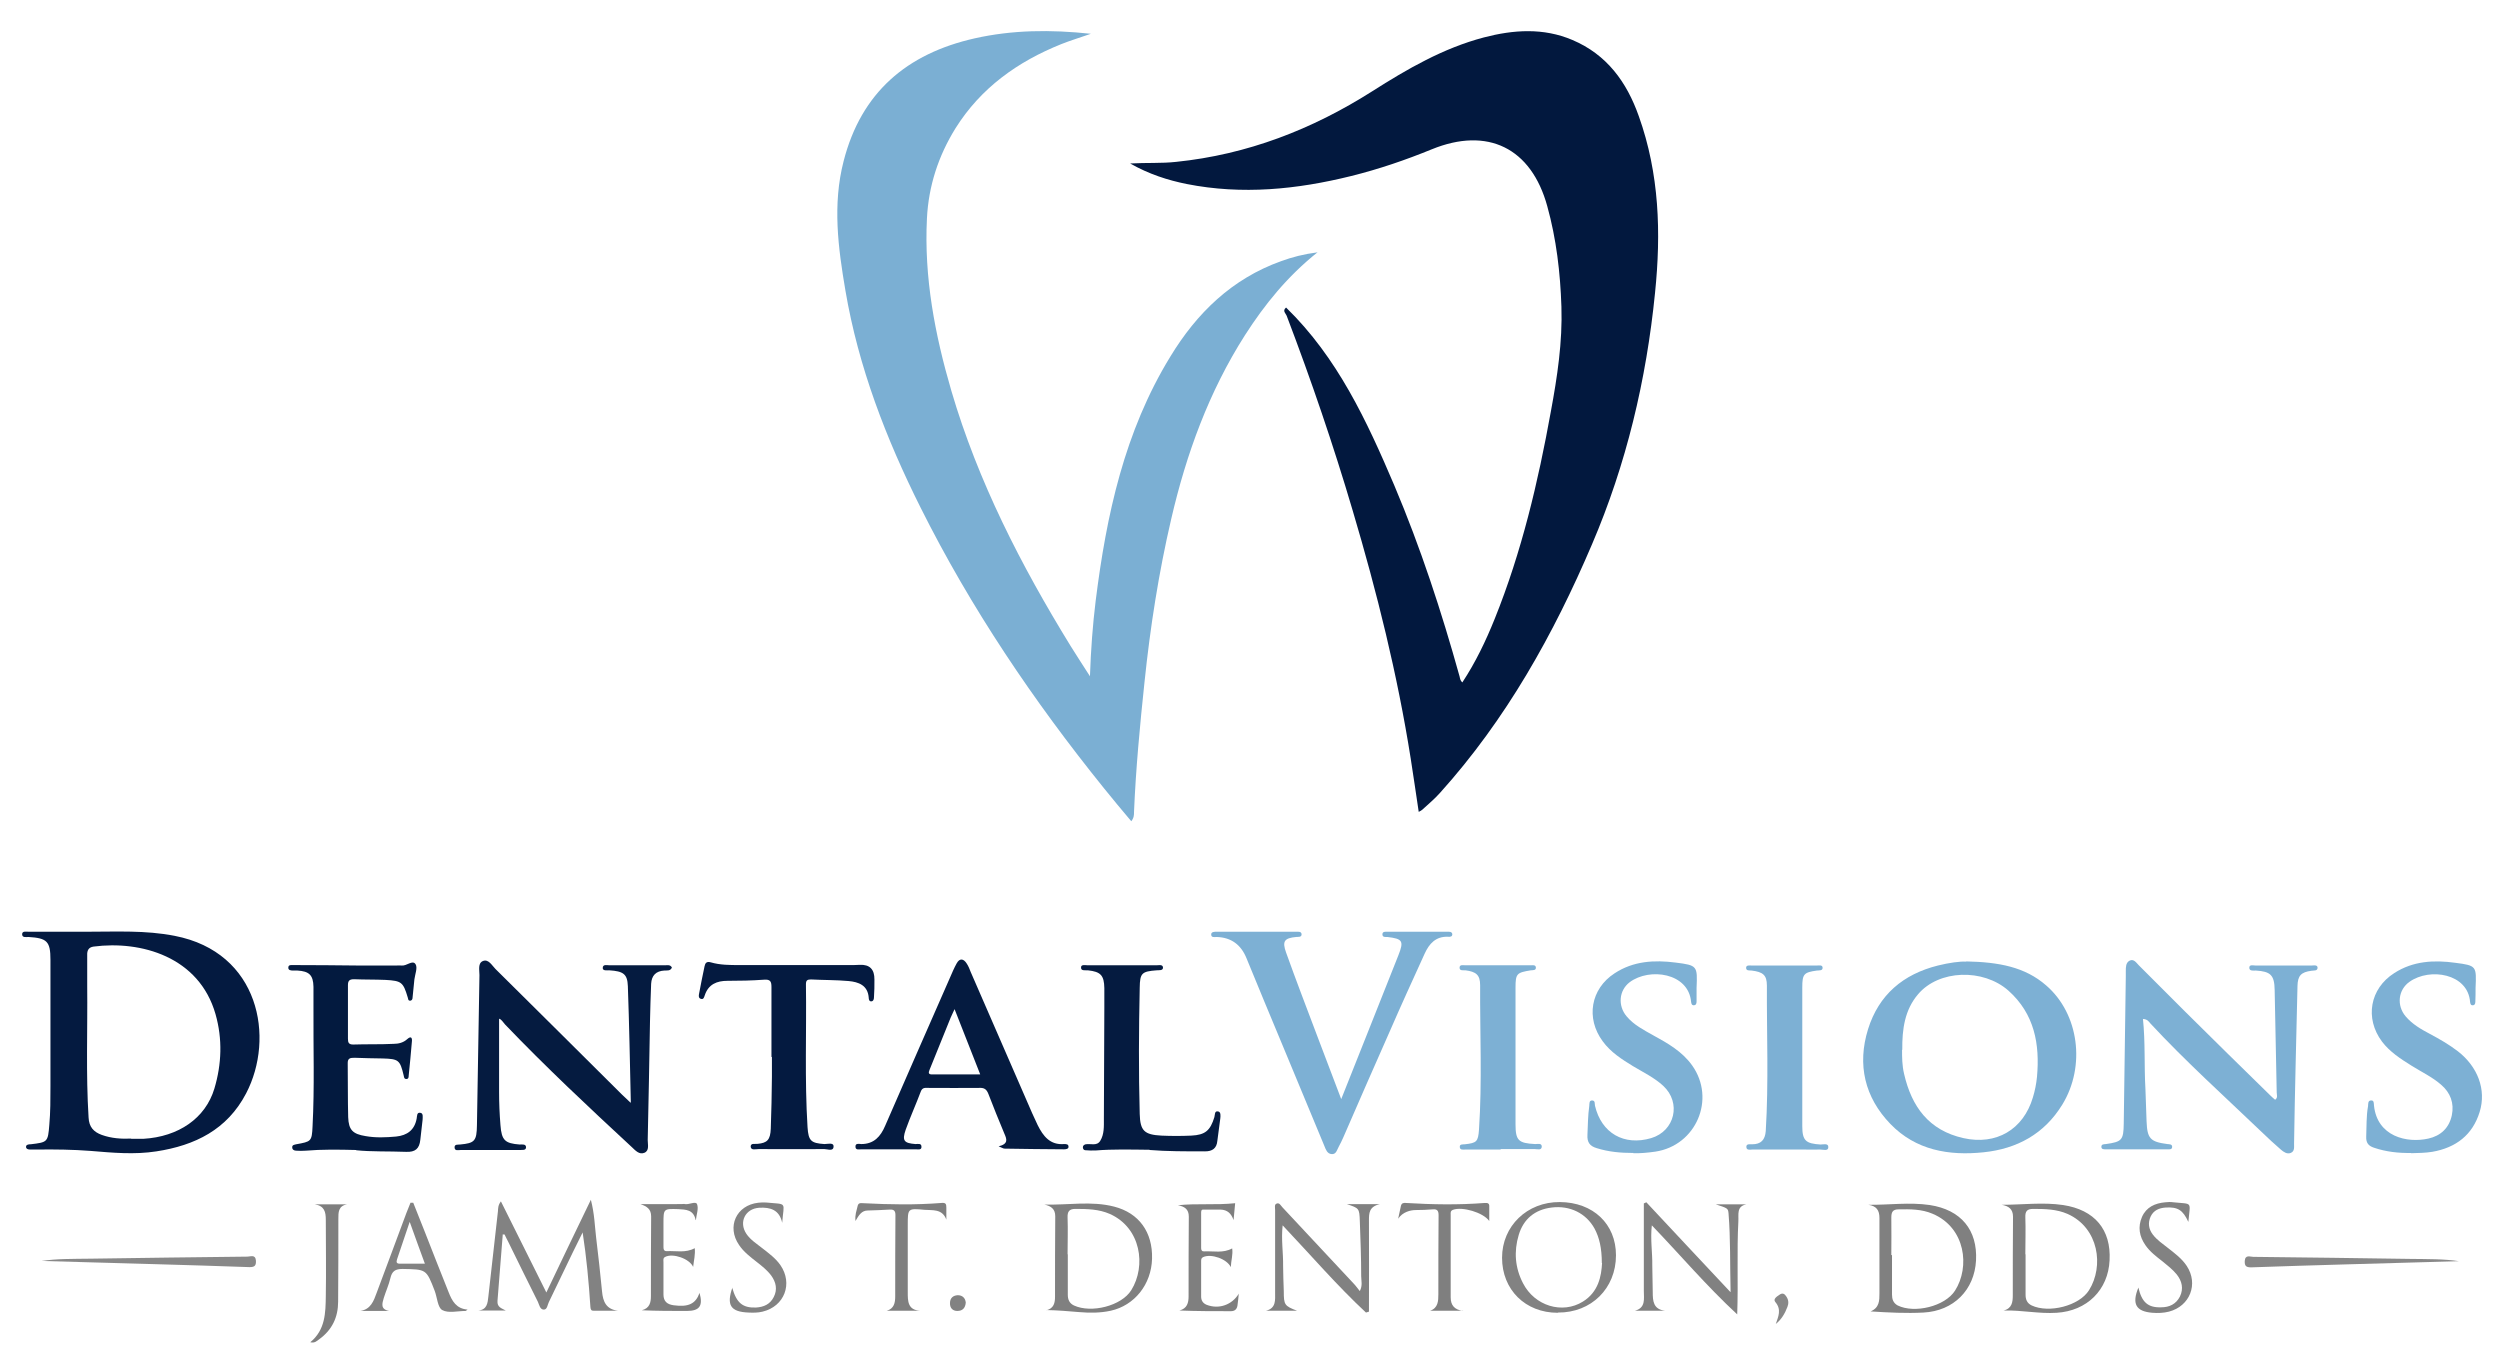 <?xml version="1.0" encoding="UTF-8"?>
<svg xmlns="http://www.w3.org/2000/svg" version="1.1" viewBox="0 0 1095 600">
  <defs>
    <style>
      .cls-1 {
        fill: gray;
      }

      .cls-2 {
        fill: #828282;
      }

      .cls-3 {
        fill: #7bafd3;
      }

      .cls-4 {
        fill: #031a3f;
      }

      .cls-5 {
        fill: #818181;
      }

      .cls-6 {
        fill: #051b40;
      }

      .cls-7 {
        fill: #7f7f7f;
      }

      .cls-8 {
        fill: #041a40;
      }

      .cls-9 {
        fill: #02183e;
      }

      .cls-10 {
        fill: #888;
      }

      .cls-11 {
        fill: #7db0d4;
      }
    </style>
  </defs>
  <!-- Generator: Adobe Illustrator 28.6.0, SVG Export Plug-In . SVG Version: 1.2.0 Build 709)  -->
  <g>
    <g id="Layer_1">
      <g>
        <path class="cls-3" d="M577.2,110.4c-13.4,10.7-23.3,23-31.9,36.4-15.8,24.8-25.7,52-32.3,80.5-5.5,23.6-9.2,47.4-11.7,71.4-2,18.9-3.8,37.9-4.6,56.9,0,1.3,0,2.6-1.2,4.1-4.1-4.9-8.1-9.6-12-14.5-30.9-38.3-58.3-78.9-80.3-122.9-15.1-30.2-27.2-61.5-32.9-95-3.2-18.8-5.7-37.7-.8-56.7,7.7-30.1,27.7-47.1,57.4-53.8,16.5-3.7,33.2-3.9,50.9-2-4.8,1.7-8.9,2.9-12.9,4.5-19.2,7.7-35.3,19.2-46.4,36.9-7.5,12.1-11.8,25.3-12.5,39.5-1.3,25.8,3.5,50.9,10.7,75.5,11.7,39.8,30.5,76.4,52.2,111.7,2.6,4.2,5.3,8.3,8.5,13.3.4-11.7,1.2-22.4,2.5-33,4.7-37.6,12.6-74.2,32.7-107,11.6-19.1,27-34.1,48.5-41.8,4.9-1.8,9.9-3.1,16.1-3.9Z"/>
        <path class="cls-9" d="M563.3,134.7c22.5,21.9,35.4,49.7,47.4,77.9,11.5,27.2,20.7,55.3,28.6,83.7.2.9.3,1.8,1.2,2.6,5.8-8.8,10.3-18.2,14.2-27.9,11.8-29.3,19-59.9,24.6-90.9,2.8-15.1,5.1-30.3,4.6-45.8-.5-14.9-2.2-29.6-6.2-44-7-25.5-26.1-34.9-50.6-24.9-11.5,4.7-23.2,8.7-35.3,11.7-23.8,5.9-47.7,8.3-72,3.5-8.4-1.7-16.5-4.3-24.8-9,7.2-.4,13.7,0,20.1-.7,31.2-3.2,59.6-14.2,85.9-30.9,15.4-9.8,31.1-18.9,48.9-23.6,13-3.4,26.1-4.3,38.8,1.1,15.1,6.4,23.8,18.4,29.1,33.4,9,25.2,9.8,51.1,7.1,77.4-3.8,38.1-12.6,75.1-27.6,110.1-16.8,39.4-37.6,76.7-66.6,108.9-2.4,2.7-5.2,5-7.8,7.4-.3.3-.8.5-1.5.9-1.2-8-2.3-15.6-3.5-23.3-5.8-36.8-14.8-72.9-25.4-108.6-8.5-28.8-18.2-57.2-28.9-85.3-.4-1.1-2-2.2-.4-3.6h0Z"/>
        <path class="cls-8" d="M38.1,408.1c12.8,0,25.7-.7,38.4,1.8,37.2,7.2,44,44.7,31.3,69-8.3,15.9-22.4,22.8-39.3,25.4-9.6,1.5-19.2.6-28.8-.2-7.8-.6-15.6-.7-23.4-.6-1,0-2.1,0-3.1,0-.8,0-1.7-.2-1.8-1.1,0-1,.8-1.1,1.6-1.2.1,0,.3,0,.4,0,7.4-.9,7.6-.9,8.2-8.5.5-5.6.5-11.3.5-16.9,0-18.5,0-36.9,0-55.4,0-8.1-1.5-9.5-9.6-10-1.1,0-2.8.4-2.8-1.2,0-1.5,1.7-1.1,2.8-1.1,8.6,0,17.2,0,25.8,0ZM57.4,498.8c1.8,0,3.6,0,5.4,0,15.4-.9,27.2-9,31.1-22,3.2-10.7,3.6-21.7.5-32.6-7.2-25.2-32.7-32.3-53.4-29.6-2.2.3-2.9,1.7-2.8,3.8,0,4.5,0,9,0,13.5.2,19.2-.6,38.4.6,57.6.2,4.1,2.2,6.3,5.8,7.6,4.2,1.5,8.5,1.8,12.9,1.6Z"/>
        <path class="cls-11" d="M861.2,421.1c14.3.3,25.7,2.4,35,10.5,14.4,12.4,17.4,35.4,7.1,52.2-7.9,12.9-19.9,19.4-34.5,20.9-15.2,1.6-29.7-.9-40.8-12.4-11.3-11.7-14.6-26-9.8-41.5,4.7-15.1,15.4-24.1,30.6-27.9,4.8-1.2,9.8-1.9,12.4-1.7ZM833.1,459.8c0,3.2,0,6.9.9,10.6,3.3,14.3,10.8,24.7,26,28.1,14.3,3.2,26.2-3.7,30.4-17.8.9-2.9,1.5-6,1.8-9,1.3-14.4-1.1-27.6-12.5-37.8-11.1-9.8-30.5-9.2-39.6,1.6-5.8,6.8-7,15.2-6.9,24.3Z"/>
        <path class="cls-6" d="M276.3,482.8c-.4-17.7-.7-34.3-1.3-50.9-.2-5.3-2-6.5-8.1-6.9-1.1,0-2.9.3-2.9-1,0-1.8,1.9-1.2,3-1.2,8.1,0,16.2,0,24.2,0,1.1,0,2.4-.4,3.1,1-.7,1.6-2.1,1.2-3.3,1.3-3.7.2-5.6,2.2-5.8,5.8-.2,5.5-.4,11-.5,16.5-.3,17.3-.6,34.6-1,51.9,0,2,.8,4.6-1.4,5.6-2.3,1-4-1-5.6-2.5-18.9-17.5-37.7-35.1-55.5-53.7-.9-1-1.6-2.3-2.6-2.5,0,10.6,0,21.3,0,32,0,4.9.2,9.7.6,14.6.5,6.7,2,8,8.4,8.5,1.1,0,2.8-.3,2.8,1.2,0,1.5-1.7,1.1-2.8,1.2-8.6,0-17.2,0-25.8,0-1,0-2.7.6-2.7-1.2,0-1.4,1.5-1.1,2.4-1.2,6.4-.6,7.3-1.5,7.4-8.5.4-21.9.7-43.8,1.1-65.7,0-2.2-.8-5.3,1.6-6.2,2.4-.9,3.9,2,5.4,3.5,18.5,18.3,36.9,36.6,55.4,55,1,1,2,1.9,3.8,3.6Z"/>
        <path class="cls-11" d="M938.6,446.1c1.1,10.5.5,20.7,1.1,30.9.2,4.7.3,9.5.5,14.2.3,7.5,1.6,8.9,9.1,9.9.9.1,2.1,0,2.1,1.2,0,1.3-1.2,1.1-2,1.1-9,0-18,0-26.9,0-.9,0-2.1.1-2.1-1.1,0-1.2,1.1-1.1,2-1.2,7-1,7.7-1.7,7.8-9,.3-21.5.6-43,.9-64.5,0-.8,0-1.5,0-2.3,0-1.7,0-3.6,1.6-4.5,1.9-1,3,.9,4.1,2,6.8,6.8,13.6,13.6,20.4,20.4,12.4,12.3,24.8,24.5,37.3,36.7.6.6,1.3,1.2,2,1.8,1.3-.9.7-2.2.7-3.2-.3-15-.6-30-.9-44.9-.1-6.5-1.8-8.1-8.2-8.5-1.1,0-2.8.3-2.9-1.1-.1-1.7,1.7-1.1,2.7-1.1,8.2,0,16.4,0,24.6,0,.9,0,2.5-.4,2.6.9,0,1.6-1.6,1.2-2.7,1.4-4.5.6-6,2.1-6.1,6.7-.3,11.3-.5,22.5-.8,33.8-.3,11.8-.5,23.6-.7,35.3,0,1.5.3,3.3-1.5,4-1.6.6-3-.4-4.2-1.4-2.9-2.5-5.7-5.1-8.5-7.8-16.4-15.7-33.3-30.9-48.7-47.5-.7-.8-1.3-1.9-3.3-2Z"/>
        <path class="cls-11" d="M587.3,481.8c4-10.1,7.7-19.3,11.3-28.4,4.6-11.7,9.3-23.3,13.9-35,2.5-6.3,1.8-7.2-4.8-8-.8,0-2.1.2-2.2-1-.1-1.5,1.3-1.3,2.2-1.3,8.7,0,17.4,0,26.2,0,.9,0,2-.1,2.2,1,.1,1.2-1,1.3-1.9,1.2-5.3-.2-8.2,3-10.2,7.4-5.2,11.4-10.4,22.8-15.4,34.3-6.8,15.3-13.5,30.7-20.2,46.1-.6,1.4-1.3,2.8-2,4.1-.8,1.4-1.1,3.5-3.2,3.3-1.9-.2-2.5-2-3.1-3.5-6.1-14.8-12.3-29.5-18.4-44.3-5.2-12.6-10.6-25.3-15.7-37.9-2.4-6-6.7-9.2-13.1-9.4-.9,0-2.4.4-2.4-1.1,0-1.2,1.4-1.2,2.5-1.2,11.5,0,23.1,0,34.6,0,1,0,2.4-.2,2.5,1.1,0,1.4-1.4,1.1-2.4,1.2-5.1.5-6.2,1.8-4.4,6.8,4.4,12.3,9.1,24.5,13.7,36.7,3.4,9,6.8,17.9,10.6,27.9Z"/>
        <path class="cls-6" d="M437.4,502.1c4.5-1.1,3.5-3.3,2.5-5.6-2.4-5.8-4.8-11.6-7-17.4-.8-2-1.8-2.7-3.9-2.6-7.4.1-14.9,0-22.3,0-1.4,0-2.7-.3-3.4,1.6-2.1,5.6-4.6,11.1-6.6,16.7-1.7,4.9-.7,5.9,4.3,6.3,1,0,2.7-.5,2.6,1.3,0,1.4-1.6,1-2.5,1-7.9,0-15.9,0-23.8,0-1,0-2.7.5-2.6-1.3,0-1.4,1.5-1.1,2.5-1,5.6,0,8.5-3.3,10.5-8,9.4-21.6,18.9-43.3,28.4-64.9.9-2.1,1.8-4.2,2.9-6.2,1.3-2.4,3-2.2,4.4,0,.8,1.2,1.3,2.5,1.8,3.8,9,20.6,17.9,41.2,26.9,61.8.8,1.8,1.6,3.5,2.4,5.2,2.4,4.8,5.4,8.8,11.6,8.3.9,0,2,0,1.9,1.3,0,.8-1.1,1-1.9,1-8.7,0-17.4-.2-26.1-.3-.5,0-.9-.3-2.6-1ZM429.3,470.5c-3.8-9.6-7.4-18.8-11.2-28.5-.7,1.6-1.2,2.6-1.7,3.7-3.1,7.7-6.2,15.3-9.3,23-.5,1.2-.4,1.9,1.1,1.9,6.9,0,13.7,0,21.1,0Z"/>
        <path class="cls-4" d="M156,503.7c-8-.2-15-.3-22.1.3-1.4.1-2.8.1-4.2,0-.9,0-1.8-.5-1.7-1.6,0-.9.9-1,1.7-1.2,6.6-1.2,6.9-1.2,7.2-7.9.9-17.1.3-34.3.4-51.5,0-3.2,0-6.4,0-9.6-.1-5.1-1.9-6.8-7-7.1-.6,0-1.3,0-1.9,0-1,0-2.3-.1-2.1-1.5.1-1.1,1.4-.9,2.3-.9,9.5,0,19,.1,28.5.2,5.5,0,11,0,16.5,0,.8,0,1.5-.1,2.3,0,2.2.3,4.8-2.6,6.1-.6,1,1.5-.2,4.4-.5,6.7-.3,2.7-.5,5.3-.8,8,0,.6-.3,1.3-1.1,1.3-.9,0-.8-.8-1-1.4-2-6.7-2.7-7.3-9.7-7.7-4.6-.2-9.2-.1-13.8-.3-2,0-2.7.6-2.7,2.6,0,7.8,0,15.6,0,23.4,0,1.7.3,2.6,2.3,2.6,5.9-.2,11.8,0,17.7-.3,2.1,0,4.3-.5,6-2.1,1.8-1.6,2.2-.3,2,1.2-.4,5-.9,9.9-1.4,14.9,0,.6-.1,1.4-1,1.4-1.1,0-1-.9-1.2-1.6-1.6-6.7-2.2-7.2-9.2-7.4-4.1-.1-8.2-.1-12.3-.3-2,0-3.1.2-3,2.6.1,7.8,0,15.6.2,23.4.2,5.6,2,7.4,7.6,8.3,4.5.8,8.9.6,13.4.2,4.9-.5,8.1-2.9,9-7.9.2-1,0-2.8,1.6-2.5,1.4.2,1,1.9,1,3-.3,2.9-.7,5.8-1,8.8-.4,3.9-2.2,5.5-6.3,5.3-7.6-.3-15.1,0-21.8-.7Z"/>
        <path class="cls-8" d="M337.9,463c0-10.2,0-20.5,0-30.7,0-2.4-.5-3.4-3.2-3.2-5.4.4-10.8.5-16.1.5-4.6,0-8.3,1.5-9.9,6.3-.3.8-.5,2-1.7,1.6-1.1-.3-1-1.4-.8-2.3.8-4,1.5-8,2.4-12,.3-1.4.9-2.2,2.7-1.7,4.1,1.2,8.3,1.2,12.6,1.2,16,0,32,0,48.1,0,1.5,0,3.1,0,4.6-.1q6.5-.3,6.4,6.5c0,2.6,0,5.1-.2,7.7,0,.7-.2,1.7-1.1,1.8-1,.1-1.2-.9-1.2-1.6-.4-5.5-4.5-6.9-8.8-7.3-5.5-.5-11-.4-16.5-.7-1.6,0-2.2.4-2.2,2.1.3,20.9-.6,41.7.7,62.6.4,6,1.5,7,7.4,7.4,1.4,0,4-.8,4,1,0,2.4-2.6,1.2-4,1.2-9.6.1-19.2,0-28.8,0-1.3,0-3.4.7-3.5-1.1,0-1.7,2-1,3.1-1.2,4.1-.4,5.5-1.7,5.7-6.6.3-7.5.4-15.1.5-22.7,0-2.9,0-5.9,0-8.8Z"/>
        <path class="cls-11" d="M715.5,505c-5.8,0-11-.5-16.1-2.1-3.1-.9-4.3-2.6-4.1-5.9.2-4.2.2-8.4.8-12.6.1-1-.1-2.4,1.2-2.4,1.5,0,1.1,1.4,1.3,2.3,2.8,12,12.7,17.7,24.6,14.2,10.4-3.1,13.3-15.5,5.3-22.9-3.9-3.6-8.7-5.9-13.2-8.6-4.9-3-9.8-6.1-13.3-10.9-7.5-10.1-5.3-23,5.2-29.8,8.2-5.4,17.4-5.9,26.7-4.7,9.6,1.2,9.6,1.5,9.2,11.1,0,1.9,0,3.8,0,5.8,0,.8-.1,1.7-1.1,1.8-1,.1-1.2-.7-1.3-1.5-1.1-12.7-18.2-15.1-26.9-8.6-4.7,3.6-5.3,10.3-1.3,15,3.1,3.7,7.4,5.9,11.5,8.2,6.4,3.5,12.8,7.1,17.2,13.3,10.4,14.7,1.7,35-16.1,37.7-3.4.5-6.9.8-9.8.7Z"/>
        <path class="cls-11" d="M1056.1,505c-5.5.1-11-.5-16.3-2.3-2.4-.8-3.5-2.1-3.4-4.8.2-4.5,0-9,.8-13.4.1-1-.1-2.4,1.2-2.5,1.5-.2,1.3,1.3,1.4,2.2,1.4,13.6,14.4,16.6,23.8,14.5,5.4-1.2,9.1-4.6,10.3-10.2,1.1-5.3-.6-9.9-4.7-13.4-3.9-3.4-8.6-5.6-12.9-8.3-4.8-3-9.5-6-13-10.6-7.6-10.2-5.3-23.2,5.4-30,8.2-5.3,17.4-5.8,26.7-4.5,9.4,1.2,9.3,1.5,8.9,11,0,2,0,4.1-.1,6.1,0,.8-.3,1.6-1.3,1.5-.8,0-.9-.8-1-1.4-.9-12.5-17.6-15.2-26.5-8.9-5,3.5-5.8,10.4-1.7,15.2,2.9,3.4,6.7,5.6,10.5,7.6,4.3,2.3,8.5,4.7,12.4,7.7,8.6,6.7,12.5,16.7,9.5,26.5-3.1,10.1-10.4,15.7-20.8,17.5-3.1.5-6.1.5-9.2.6Z"/>
        <path class="cls-6" d="M503.5,503.6c-8.6-.1-16-.3-23.5.3-1.5.1-3.1,0-4.6-.1-.7,0-1.1-.6-1.1-1.3,0-.7.5-1.1,1.2-1.3,2.2-.4,4.9.9,6.4-1.5,1.8-2.9,1.6-6.4,1.6-9.7.1-16.1.1-32.3.2-48.4,0-2.9,0-5.9,0-8.8-.1-5.6-1.6-7.2-7.2-7.8-1.2-.1-3.1.4-3-1.3,0-1.4,1.9-.9,3-.9,10,0,20,0,30,0,1.1,0,2.8-.5,2.9,1,0,1.4-1.7,1.1-2.8,1.2-6.5.5-7.3,1.2-7.4,7.6-.4,18.4-.5,36.9,0,55.3.2,7.4,2,9.1,9.5,9.5,4.3.2,8.7.2,13.1,0,6.1-.3,8.3-2.2,10.1-8.1.3-1,0-2.8,1.6-2.5,1.3.2,1.1,1.9,1,3-.4,3.3-.9,6.6-1.3,9.9-.3,3.3-2.2,4.6-5.4,4.6-8.5,0-16.9,0-24.2-.6Z"/>
        <path class="cls-11" d="M657.3,503.5c-5.1,0-10.3,0-15.4,0-1,0-2.4.3-2.5-1-.2-1.5,1.3-1.2,2.2-1.3,5.2-.6,5.8-1.1,6.2-6.4,1.4-21.1.4-42.2.5-63.3,0-4.5-1.8-5.9-6.4-6.5-1-.1-2.7.4-2.6-1.3.1-1.3,1.6-.9,2.6-.9,9.5,0,19,0,28.5,0,.8,0,2.1-.3,2.3.8.2,1.5-1.2,1.3-2.2,1.4-6.1,1-6.7,1.4-6.7,7.5,0,20,0,40,0,59.9,0,7.2,1.3,8.3,8.6,8.7,1.1,0,2.8-.5,2.9,1,0,1.9-1.9,1.2-3,1.2-5,0-10,0-15,0Z"/>
        <path class="cls-11" d="M782.6,503.5c-5,0-10,0-15,0-1,0-2.7.5-2.7-1.2,0-1.4,1.5-1.1,2.5-1.1,3.9,0,5.7-1.9,6-5.8,1.3-21.2.4-42.5.5-63.7,0-4.6-1.7-6-6.7-6.6-1-.1-2.4.2-2.4-1.2,0-1.3,1.5-1,2.5-1,9.5,0,19,0,28.5,0,.9,0,2.5-.4,2.5,1,0,1.3-1.4,1.1-2.5,1.2-5.7.8-6.4,1.5-6.4,7.4,0,20.2,0,40.5,0,60.7,0,6.4,1.5,7.7,8,8.1,1.2,0,3.5-.7,3.4,1.2,0,1.8-2.3,1-3.6,1-2.4.1-4.9,0-7.3,0-2.4,0-4.9,0-7.3,0h0Z"/>
        <path class="cls-2" d="M220.2,540.8c-.8,9.7-1.5,19.4-2.3,29-.2,2.8,1.8,3.2,3.6,4.2h-11.9c3.7-.4,4-3.2,4.3-6.1,1.4-12.5,2.8-24.9,4.2-37.4.1-1.3,0-2.6,1.3-4.3,6.6,13.3,13.1,26.2,19.9,39.9,6.5-13.6,12.7-26.6,19.5-40.6,1.6,6.2,1.7,11.4,2.3,16.5,1,7.9,1.8,15.8,2.6,23.7.4,4.4,1.8,7.8,7,8.4-3.6,0-7.1,0-10.7,0-.9,0-1.3-.3-1.4-1.6-.7-10.8-1.7-21.7-3.4-32.7-1.4,2.9-2.9,5.8-4.3,8.7-3.5,7.3-7,14.5-10.5,21.8-.6,1.2-.7,3.3-2.2,3.3-1.7,0-2-2.1-2.6-3.4-4.4-8.7-8.6-17.4-12.9-26.1-.6-1.1-1.1-2.2-1.7-3.4-.3,0-.6,0-.9,0Z"/>
        <path class="cls-1" d="M458.3,573.9c3.3-.8,3.8-3.3,3.8-5.9,0-11.8,0-23.5.1-35.3,0-3.2-1.9-4.5-4.8-5.1,10.3.3,20.6-1.7,30.6.9,10.9,2.8,16.9,11.2,16.6,22.8-.3,11.3-7.7,20.5-18.1,22.8-4.6,1-9.2,1-13.8.6-4.7-.4-9.4-.8-14.4-.9ZM467.6,549.4s0,0,.1,0c0,5.9,0,11.8,0,17.7,0,2,.6,3.7,2.7,4.7,7.6,3.5,20.8.2,25.1-6.7,6.6-10.6,4.3-27.3-9.4-33.4-4.8-2.1-9.9-2.2-15.1-2.2-2.7,0-3.5,1.2-3.4,3.8.2,5.4,0,10.8,0,16.1Z"/>
        <path class="cls-1" d="M818.3,527.7c9.1.1,18-1.2,26.9.1,13.8,2.1,21,11,20.3,24.3-.7,12.9-9.8,22.1-23,22.8-7.6.4-15.3,0-23.2-.5,3.9-1.6,3.9-4.8,3.9-7.9,0-11,0-22,0-33,0-3.4-1.3-5.3-4.9-5.8ZM828.6,549.7h.1c0,5.8,0,11.5,0,17.3,0,2,.5,3.7,2.5,4.8,7.4,3.6,20.7.4,25.1-6.5,6.6-10.3,4.7-27.6-9.9-33.7-4.7-2-9.7-2-14.8-1.9-2.6,0-3.2,1.2-3.2,3.6.1,5.5,0,11,0,16.5Z"/>
        <path class="cls-1" d="M877.6,574c3.7-.9,4-3.8,4-6.6,0-11.5,0-23,.1-34.5,0-3.3-1.9-4.7-5-5.2,9.1,0,18.1-1.2,26.9.1,13.9,2.1,21.1,10.8,20.4,24.2-.6,13-9.9,22.2-23.2,23-7.7.5-15.2-1.2-23.1-1ZM887.1,549.4s0,0,.1,0c0,5.9,0,11.8,0,17.7,0,2,.6,3.7,2.7,4.7,7.5,3.5,20.8.2,25.1-6.7,6.6-10.5,4.3-27.3-9.4-33.4-4.8-2.1-9.9-2.2-15.1-2.2-2.7,0-3.5,1.1-3.4,3.7.2,5.4,0,10.8,0,16.1Z"/>
        <path class="cls-5" d="M598.4,575c-12.8-11.9-24.2-25.2-36.6-38.3-.7,6.2.3,12,.2,17.8,0,3.7.2,7.4.3,11.1,0,5.9.3,6.4,5.8,8.5h-13.6c4.5-1.1,4-4.7,4-8,0-12,0-24.1,0-36.1,0-1-.4-2.4.6-2.8,1.3-.6,1.9.9,2.6,1.6,10.4,11.1,20.8,22.3,31.2,33.4.9.9,1.6,2,2.7,3.3,1.3-2.5.6-4.6.6-6.5,0-8.1-.3-16.1-.6-24.2-.2-5.6-.3-5.6-5.7-7.4h14.5c-4.8,1.1-4.8,4-4.8,7.2.1,13.3,0,26.6,0,39.9-.4.1-.9.3-1.3.4Z"/>
        <path class="cls-5" d="M758,565.8c-.3-12.2,0-23.3-.9-34.3-.2-2.3-.4-2.3-5.6-4h13.4c-4.4.9-3.3,4.4-3.5,7.5-.7,13.2,0,26.3-.5,40.7-13.6-12.6-24.9-26-37.4-39-.7,6.1.3,11.9.2,17.7,0,3.8.2,7.7.2,11.5,0,3.9.2,7.6,5.4,8.2h-13.2c4.8-1.3,3.9-5.2,3.9-8.7,0-11,0-22,0-33v-5.3c.4-.2.8-.4,1.1-.5,12,12.8,24,25.7,36.8,39.3Z"/>
        <path class="cls-2" d="M682.3,575c-14.2,0-24.4-10.1-24.4-24.1,0-13.9,11-24.5,25.3-24.4,14.6.1,24.6,9.6,24.6,23.3,0,14.5-10.8,25.2-25.4,25.1ZM701.6,553.2c0-6.5-1.1-11.2-3.2-15.1-3.7-6.7-10.8-10.2-18.8-9.2-7.3.9-12.3,5-14.4,12-2.2,7.3-1.6,14.5,1.9,21.2,5.1,9.9,17.2,13.6,26.2,8,6.8-4.2,8.1-11.1,8.4-16.9Z"/>
        <path class="cls-2" d="M181,526.8c3.4,8.5,6.8,17.1,10.1,25.6,1.8,4.5,3.6,9,5.4,13.6,1.5,3.8,3.3,7.2,8.3,7.6-.6.4-.7.6-.9.6-3.5,0-7.5,1.1-10.2-.4-2-1.1-2.2-5.5-3.3-8.4-3.7-9.6-3.7-9.4-14.1-9.6-3.2,0-4.6,1-5.3,4-.7,3-2,5.8-2.9,8.7-.7,2.4-1.6,5,2.4,5.7h-12.7c4.6-.7,5.9-4.4,7.2-8,4.3-11.6,8.7-23.2,13-34.9.6-1.5,1.2-3,1.8-4.5.4,0,.7,0,1.1,0ZM179.4,535.3c-2,6-3.7,11.1-5.5,16.3-.4,1.3-.2,1.9,1.3,1.9,3.5,0,7,0,10.9,0-2.3-6.2-4.3-11.8-6.6-18.2Z"/>
        <path class="cls-7" d="M542.6,566.4c-.2,1.8-.3,3.7-.6,5.5-.3,1.6-1.2,2.4-2.9,2.4-7.4,0-14.8,0-22.5-.3,3.4-.9,4-3.4,4-6.2,0-11.6,0-23.3.1-34.9,0-3.3-1.9-4.5-4.8-5,8.3-.9,16.6,0,25.1-.9-.2,2.5-.5,5-.7,7.4-1-2.9-2.7-4.5-5.7-4.6-2.6,0-5.1,0-7.7,0-.8,0-.8.9-.8,1.5,0,5.1,0,10.2,0,15.4,0,.9.4,1.5,1.4,1.4,4-.2,8.2.9,12.2-1.3.4,2.8-.5,5.3-.6,8.2-1.7-3.6-8.6-6-12.1-4.4-.9.4-.9,1.1-.9,1.9,0,5.1,0,10.2,0,15.4,0,1.6.7,2.9,2.4,3.6,5.4,2.1,11.2,0,14.1-4.9Z"/>
        <path class="cls-7" d="M304.7,534.4c-.9-4.6-4.3-4.6-7.6-4.8-6.5-.2-6.5-.2-6.5,6.3,0,3.3,0,6.7,0,10,0,1,0,2.2,1.5,2.1,4-.2,8.2.9,12.2-1.3.3,2.8-.4,5.4-.7,8.2-1.6-3.6-8.8-6.1-12.2-4.4-1.1.5-.8,1.5-.8,2.3,0,4.7,0,9.5,0,14.2,0,3,1.6,4.3,4.4,4.7,6.5.9,9.7-.6,11.4-5.4,1.6,5.7,0,7.9-5.6,7.9-6.5,0-12.9,0-19.7-.3,3.5-.9,4-3.5,4-6.2,0-11.6,0-23.3.1-34.9,0-3.3-1.9-4.4-4.7-5.4,5.2,0,10.4,0,15.7,0s2.6-.2,3.8,0c1.9.3,4.7-1.4,5.3,0,.8,2-.3,4.7-.5,7Z"/>
        <path class="cls-2" d="M320.7,564c1.9,6.7,4.6,8.9,10.4,8.7,3.4-.2,6.2-1.4,7.8-4.6,1.7-3.3,1-6.5-1.1-9.4-1.8-2.4-4.1-4.2-6.4-6-2.8-2.2-5.7-4.4-7.7-7.4-5.5-8-1.2-17.4,8.4-18.5,1.1-.1,2.3-.2,3.5-.1,9.5.9,7.7-.5,7,8.9-1.2-5.7-5.2-6.9-10.1-6.6-6.1.4-9,6.3-5.6,11.4,1.8,2.7,4.6,4.4,7.1,6.4,2.8,2.2,5.7,4.3,7.8,7.3,5.6,8.1,1.8,18.1-7.8,20.4-2,.5-4.1.5-6.1.4-7.9-.3-9.8-3.2-7.1-11Z"/>
        <path class="cls-2" d="M936.6,563.9c1.5,6.5,4.2,8.9,10,8.7,3.6,0,6.5-1.4,8.2-4.7,1.7-3.5.9-6.8-1.4-9.7-1.8-2.2-4-3.9-6.2-5.7-2.7-2.1-5.5-4.2-7.5-7.1-2.7-3.9-3.4-8-1.5-12.4,1.9-4.3,5.7-6,10.2-6.4,1.1-.1,2.3-.2,3.5,0,8.7.9,7.4-.6,6.6,8.6-2.4-5.2-4.6-6.6-9.9-6.3-2.9.2-5.3,1.2-6.6,3.9-1.3,2.8-.9,5.5.9,7.9,1.9,2.5,4.5,4.2,6.9,6.1,2.9,2.3,5.9,4.5,8,7.7,5.2,7.9,1.4,17.6-7.8,20-2.4.6-4.8.7-7.3.5-7.2-.6-9-3.9-6.1-11Z"/>
        <path class="cls-7" d="M414.5,534.2c-1.8-4.9-6.2-4-9.6-4.3-7.3-.7-7.3-.6-7.3,6.6,0,9.9,0,19.7,0,29.6,0,3.8,0,7.7,5.4,8h-14.6c3.2-.9,3.7-3.5,3.7-6.2,0-11.9,0-23.8.1-35.7,0-1.9-.7-2.5-2.5-2.4-3.2.2-6.4.3-9.6.4-2.7,0-3.9,2-5.4,4.6-.3-2.8.5-4.5.9-6.4.3-1.5,1.1-1.5,2.5-1.4,11.4.6,22.8.8,34.2-.1,1.9-.2,2.2.4,2.2,2,0,1.8,0,3.6,0,5.4Z"/>
        <path class="cls-7" d="M640.9,574.1h-14.5c3.5-1.2,3.6-4.3,3.6-7.2,0-11.5,0-23.1.1-34.6,0-2-.6-2.8-2.6-2.6-2.4.2-4.9.3-7.3.3s-5.8.8-7.8,3.8c.4-1.9.8-3.7,1.2-5.6.3-1.2,1-1.4,2.2-1.3,11.5.7,23,.9,34.5,0,1.6-.1,2.1.3,2,1.8,0,1.9,0,3.8,0,6.1-2.7-3.8-11.9-6.4-15.9-4.9-1.2.5-1,1.3-1,2.2,0,12,0,24.1,0,36.1,0,3.6,1.7,5.4,5.3,6Z"/>
        <path class="cls-7" d="M138,527.5h14c-3.9.7-3.8,3.6-3.8,6.5,0,12,0,24.1-.1,36.1,0,6.8-2.6,12.4-8.3,16.5-1,.7-1.9,1.8-3.9,1.3,6.6-5.4,6.7-12.9,6.8-20.2.2-11.1,0-22.3,0-33.4,0-3.5-.6-6.1-4.8-6.8Z"/>
        <path class="cls-10" d="M18.3,552.3c6.3-1,13.8-.9,21.3-1,22.9-.3,45.9-.7,68.8-.9,1.3,0,3.5-1.1,3.7,1.8.1,2.2-.6,2.8-2.8,2.8-13.8-.5-27.7-.9-41.5-1.3-16.9-.5-33.8-1-49.5-1.4Z"/>
        <path class="cls-10" d="M1077,552.4c-6.3-1-13.8-.9-21.3-1-22.9-.3-45.9-.7-68.8-.9-1.3,0-3.5-1.1-3.7,1.8-.1,2.2.6,2.8,2.8,2.8,13.8-.5,27.7-.9,41.5-1.3,16.9-.5,33.8-1,49.5-1.4Z"/>
        <path class="cls-2" d="M423,570.6c-.2,2.2-1.3,3.6-3.7,3.6-2.1,0-3.3-1.4-3.2-3.5,0-2.1,1.3-3.3,3.4-3.4,2,0,3.3,1.2,3.5,3.2Z"/>
        <path class="cls-10" d="M777.8,579.9c1.1-3.3,2.6-6.3-.2-9.6-1.1-1.3.6-2.4,1.8-3.2,1.4-1,2.3-.4,3.1.9.9,1.4,1,2.9.4,4.4-1.1,2.9-2.6,5.5-5.1,7.5Z"/>
      </g>
    </g>
  </g>
</svg>